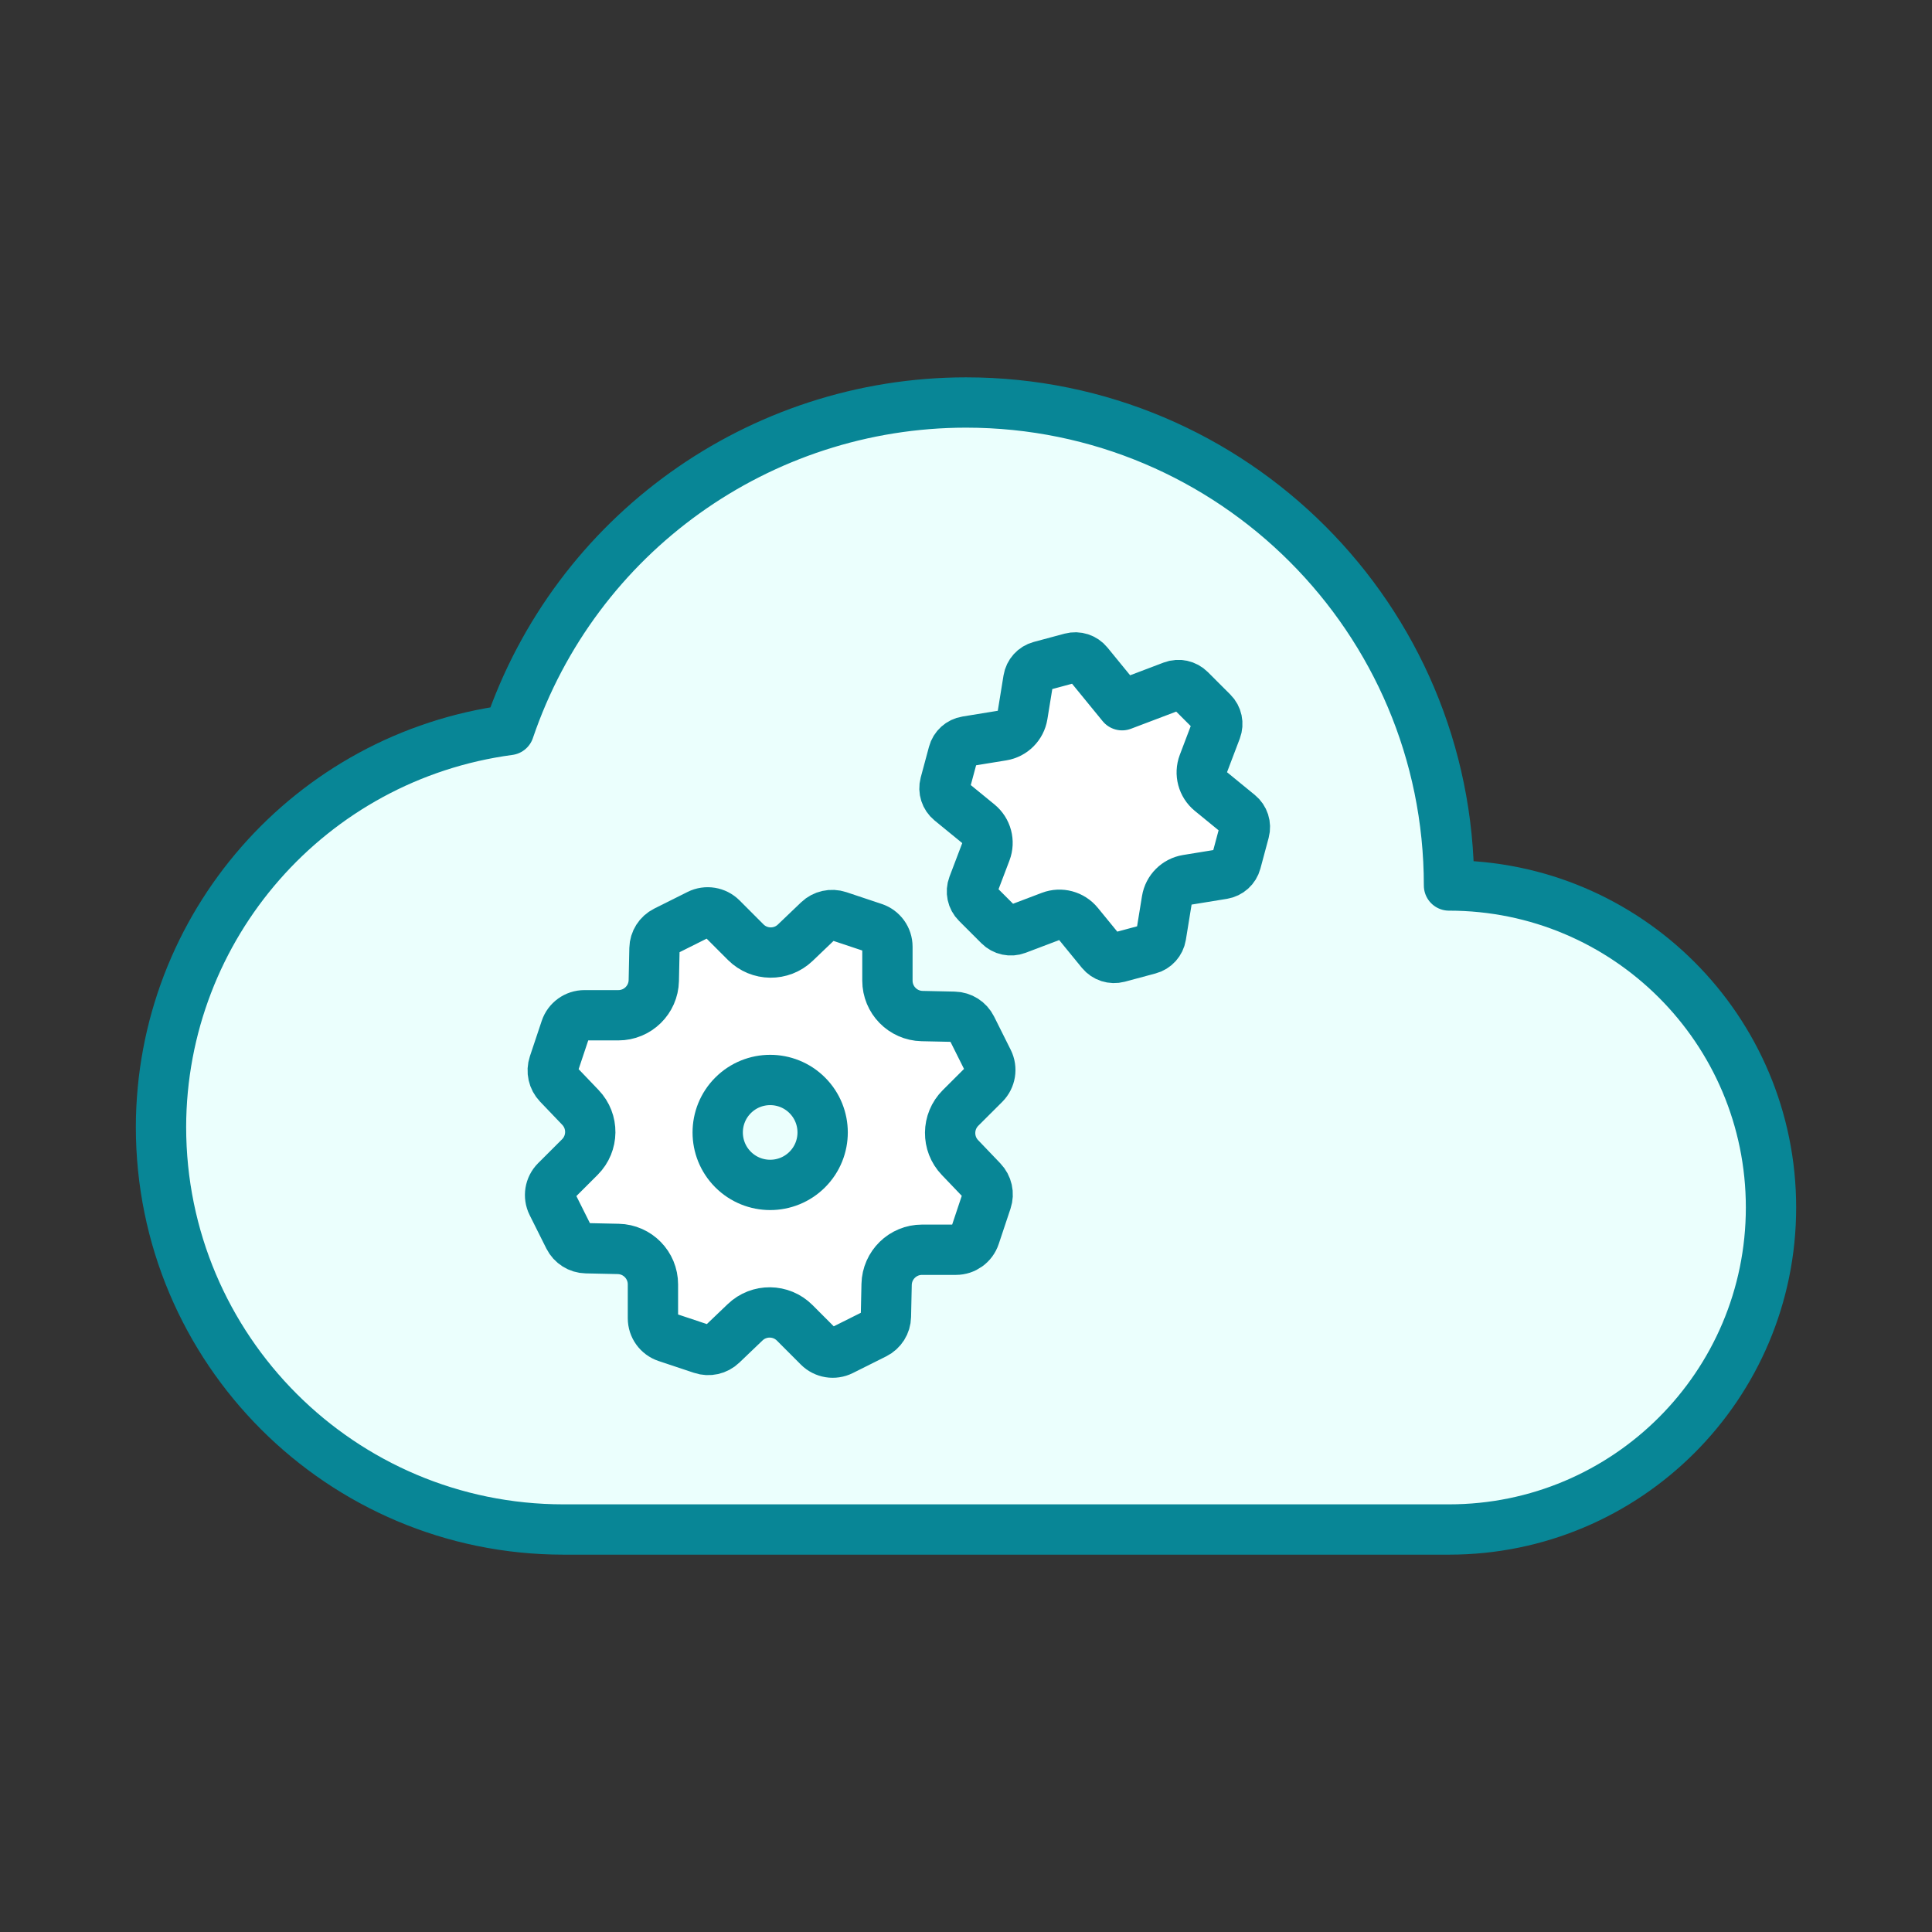 <?xml version="1.0" encoding="UTF-8"?>
<svg xmlns="http://www.w3.org/2000/svg" width="144" height="144" viewBox="0 0 144 144" fill="none">
  <rect x="0" y="0" width="144" height="144" fill="#333333" stroke="none"/>
  <path fill-rule="evenodd" clip-rule="evenodd" d="M12 84V84C12 100.569 25.431 114 42 114H108C121.255 114 132 103.255 132 90V90C132 76.745 121.255 66 108 66V66C108 46.118 91.882 30 72 30V30C56.593 30.008 42.9 39.821 37.943 54.409C23.11 56.393 12.027 69.035 12 84Z" fill="#EBFFFD" stroke="#088696" stroke-width="3.75" stroke-linecap="round" stroke-linejoin="round"></path>
  <path fill-rule="evenodd" clip-rule="evenodd" d="M62.492 68.276L65.131 69.157C65.735 69.358 66.143 69.925 66.143 70.561V73.09C66.143 74.526 67.291 75.7 68.727 75.731L71.121 75.783C71.671 75.795 72.166 76.108 72.413 76.6L73.656 79.087C73.941 79.656 73.829 80.344 73.38 80.796L71.59 82.582C70.575 83.598 70.557 85.241 71.55 86.277L73.204 88.006C73.584 88.403 73.714 88.976 73.538 89.497L72.658 92.135C72.456 92.74 71.89 93.148 71.254 93.148H68.724C67.289 93.148 66.115 94.296 66.083 95.732L66.031 98.126C66.02 98.676 65.706 99.171 65.214 99.418L62.728 100.661C62.158 100.946 61.471 100.834 61.019 100.385L59.232 98.595C58.216 97.579 56.573 97.562 55.537 98.555L53.808 100.209C53.411 100.589 52.838 100.719 52.318 100.543L49.679 99.663C49.075 99.461 48.666 98.894 48.666 98.258V95.729C48.666 94.293 47.518 93.12 46.082 93.088L43.691 93.036C43.142 93.025 42.647 92.711 42.399 92.219L41.156 89.733C40.871 89.163 40.983 88.475 41.432 88.024L43.222 86.237C44.238 85.221 44.255 83.578 43.262 82.542L41.608 80.813C41.228 80.416 41.099 79.843 41.274 79.322L42.155 76.684C42.356 76.08 42.923 75.671 43.559 75.671H46.088C47.524 75.671 48.698 74.523 48.73 73.087L48.781 70.693C48.793 70.144 49.106 69.649 49.598 69.401L52.084 68.158C52.654 67.873 53.342 67.986 53.794 68.434L55.581 70.224C56.596 71.24 58.239 71.257 59.275 70.264L61.004 68.61C61.396 68.233 61.971 68.103 62.492 68.276Z" fill="white" stroke="#088696" stroke-width="3.75" stroke-linecap="round" stroke-linejoin="round"></path>
  <path fill-rule="evenodd" clip-rule="evenodd" d="M60.17 81.64C61.697 83.168 61.697 85.643 60.17 87.171C58.642 88.698 56.167 88.698 54.639 87.171C53.112 85.644 53.112 83.168 54.639 81.64C56.167 80.113 58.642 80.113 60.17 81.64Z" fill="#EBFFFD" stroke="#088696" stroke-width="3.75" stroke-linecap="round" stroke-linejoin="round"></path>
  <path fill-rule="evenodd" clip-rule="evenodd" d="M83.356 71.359L85.646 70.743C86.109 70.619 86.457 70.233 86.535 69.759L86.969 67.086C87.096 66.311 87.703 65.704 88.477 65.578L91.147 65.143C91.622 65.066 92.008 64.718 92.132 64.254L92.747 61.964C92.871 61.498 92.713 61.006 92.339 60.701L90.241 58.986C89.634 58.488 89.412 57.659 89.689 56.925L90.653 54.388C90.822 53.939 90.716 53.429 90.373 53.09L88.696 51.415C88.356 51.076 87.847 50.966 87.398 51.136L83.635 52.563L81.091 49.45C80.786 49.076 80.291 48.918 79.828 49.041L77.537 49.657C77.074 49.781 76.726 50.166 76.648 50.641L76.214 53.314C76.087 54.088 75.48 54.696 74.706 54.822L72.036 55.257C71.561 55.334 71.175 55.682 71.052 56.146L70.436 58.436C70.312 58.899 70.471 59.394 70.842 59.699L72.936 61.411C73.544 61.909 73.765 62.738 73.486 63.472L72.522 66.009C72.352 66.458 72.459 66.968 72.801 67.307L74.479 68.985C74.818 69.324 75.328 69.433 75.776 69.264L78.317 68.3C79.051 68.021 79.88 68.245 80.374 68.852L82.089 70.95C82.397 71.324 82.892 71.482 83.356 71.359V71.359Z" fill="white" stroke="#088696" stroke-width="3.75" stroke-linecap="round" stroke-linejoin="round"></path>
</svg>
